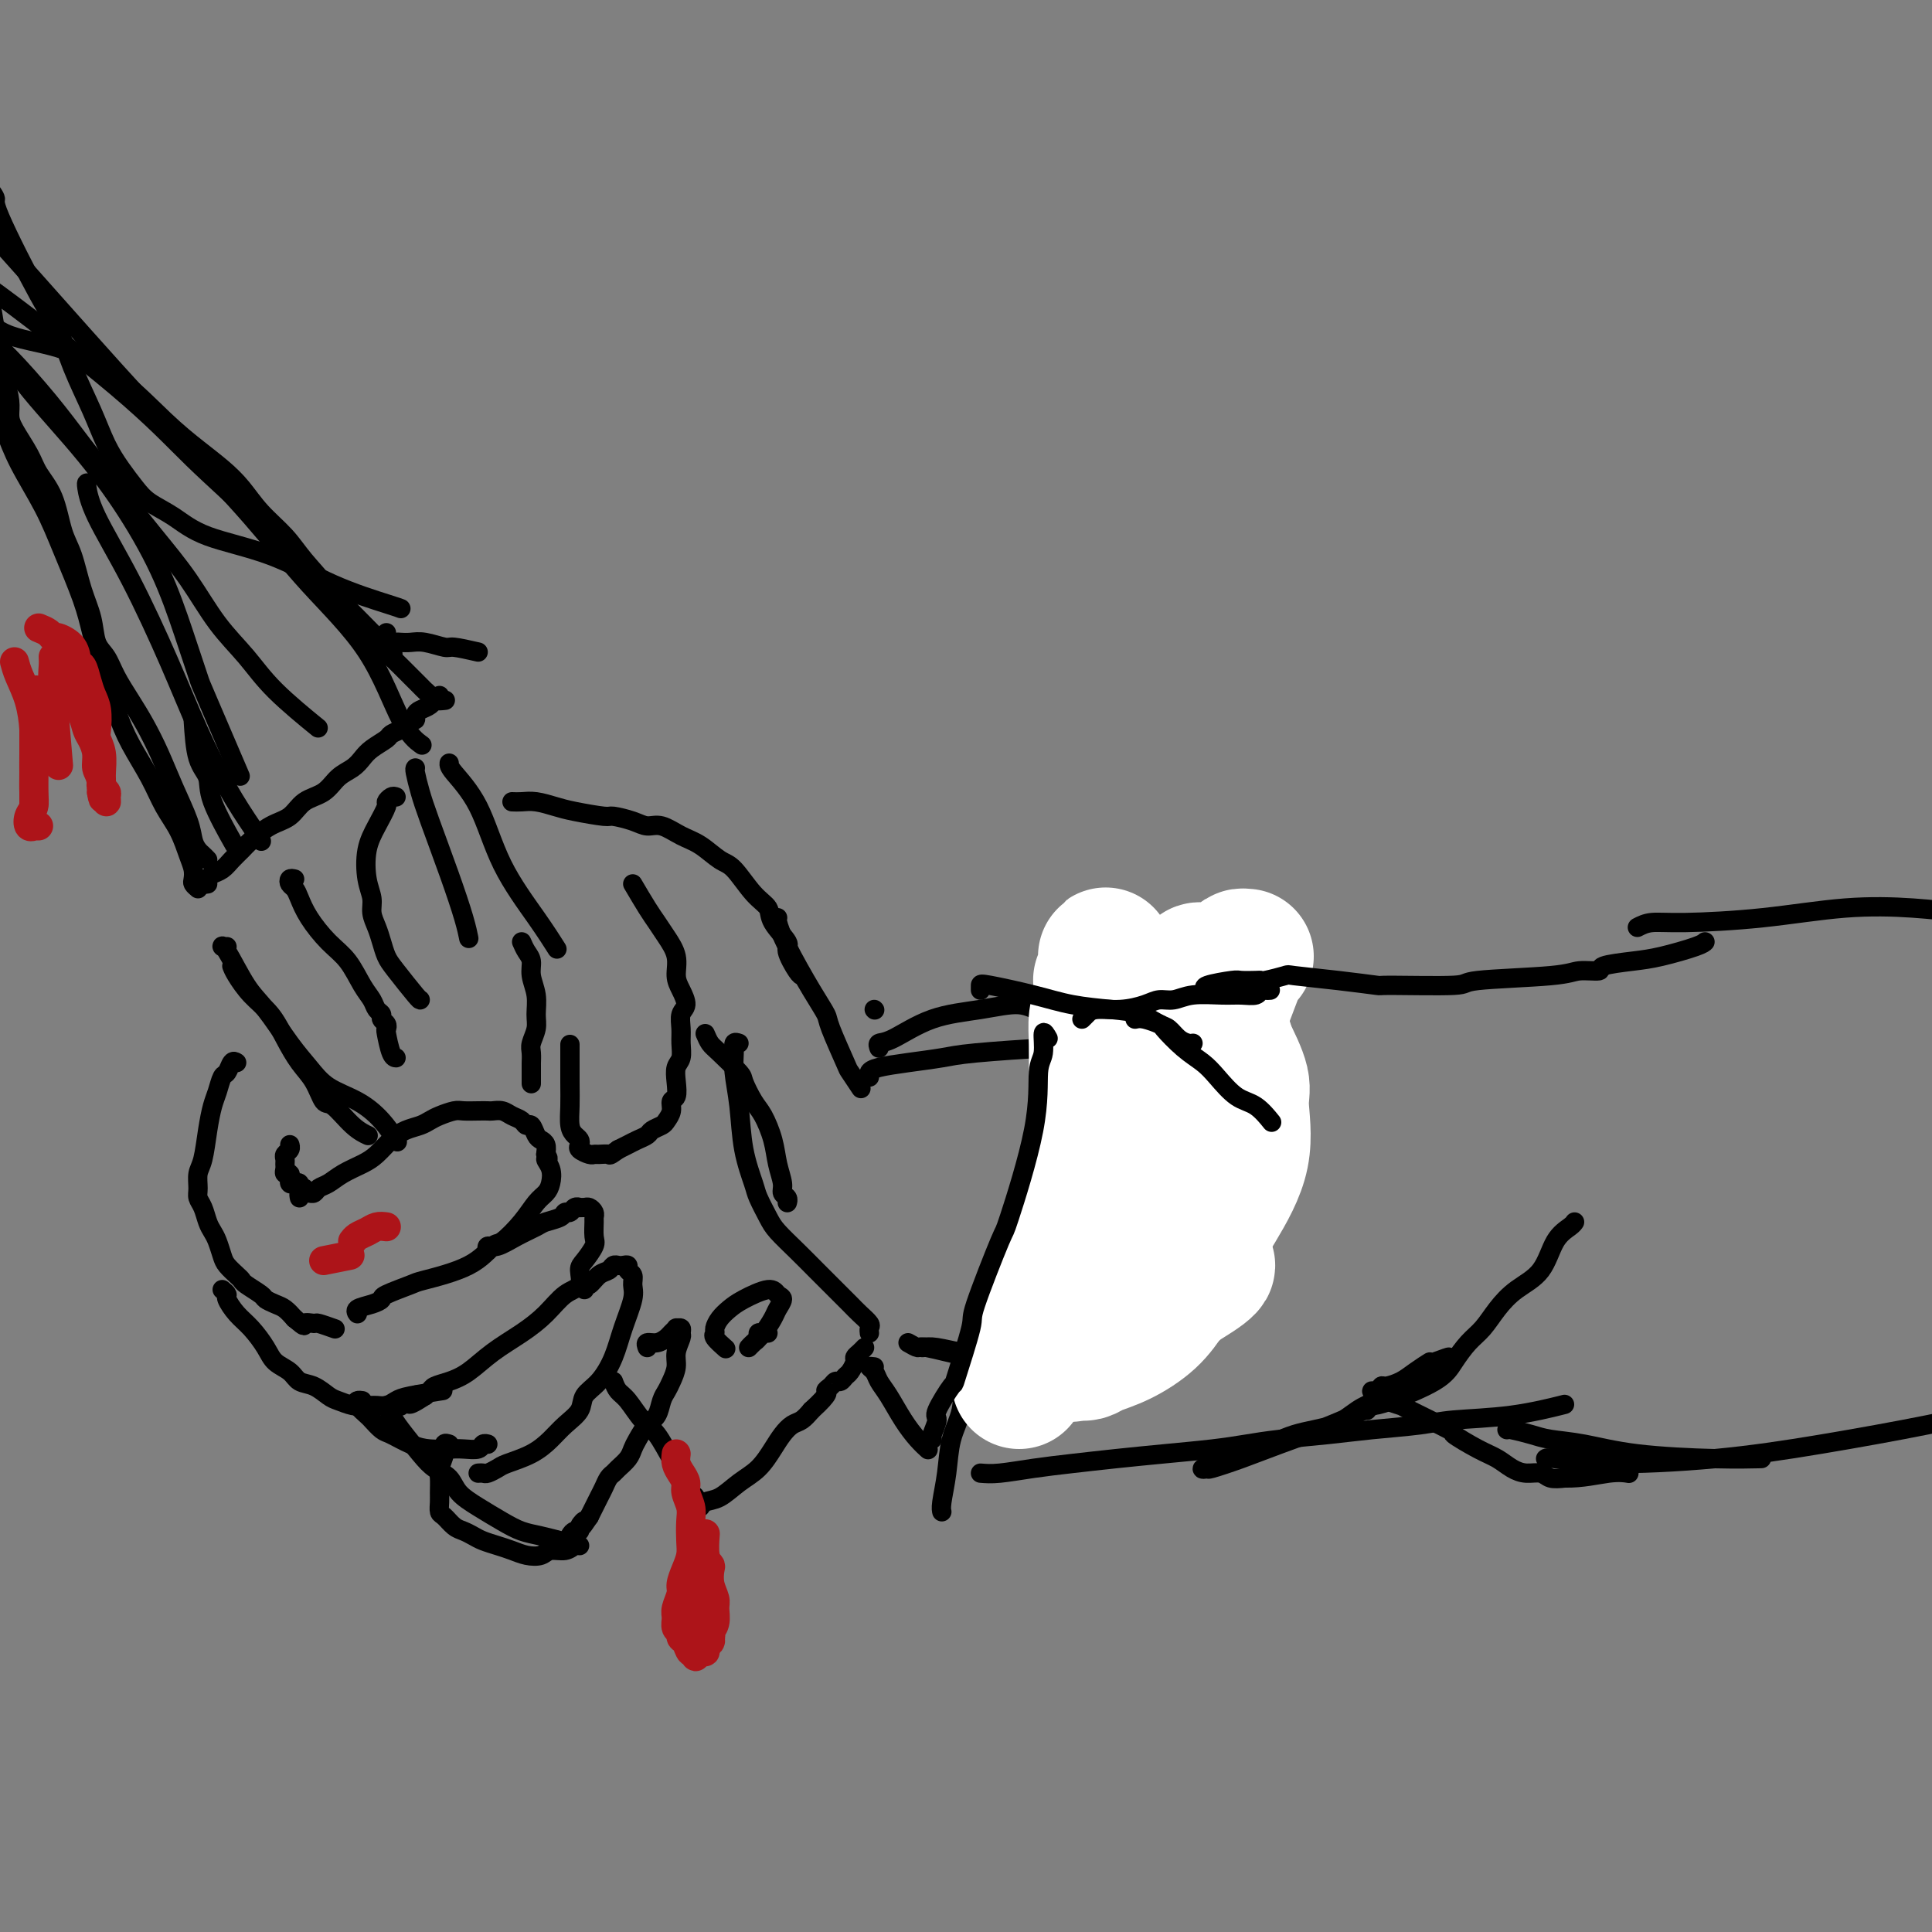 <svg viewBox='0 0 400 400' version='1.1' xmlns='http://www.w3.org/2000/svg' xmlns:xlink='http://www.w3.org/1999/xlink'><rect x="0" y="0" width="400" height="400" fill="#808080" stroke="none"/><g fill='none' stroke='#000000' stroke-width='4' stroke-linecap='round' stroke-linejoin='round'><path d='M62,248c-0.090,-0.424 -0.179,-0.849 0,-1c0.179,-0.151 0.628,-0.029 1,0c0.372,0.029 0.668,-0.037 1,0c0.332,0.037 0.700,0.175 1,0c0.300,-0.175 0.530,-0.665 1,-1c0.470,-0.335 1.178,-0.516 2,-1c0.822,-0.484 1.756,-1.271 3,-2c1.244,-0.729 2.798,-1.400 4,-2c1.202,-0.600 2.051,-1.131 3,-2c0.949,-0.869 1.996,-2.078 3,-3c1.004,-0.922 1.964,-1.557 3,-2c1.036,-0.443 2.149,-0.693 3,-1c0.851,-0.307 1.439,-0.671 2,-1c0.561,-0.329 1.096,-0.624 2,-1c0.904,-0.376 2.178,-0.833 3,-1c0.822,-0.167 1.193,-0.046 2,0c0.807,0.046 2.050,0.015 3,0c0.950,-0.015 1.606,-0.016 2,0c0.394,0.016 0.525,0.047 1,0c0.475,-0.047 1.293,-0.172 2,0c0.707,0.172 1.303,0.641 2,1c0.697,0.359 1.496,0.607 2,1c0.504,0.393 0.713,0.931 1,1c0.287,0.069 0.651,-0.329 1,0c0.349,0.329 0.681,1.387 1,2c0.319,0.613 0.624,0.780 1,1c0.376,0.220 0.822,0.491 1,1c0.178,0.509 0.089,1.254 0,2'/><path d='M113,239c1.025,1.384 0.087,0.845 0,1c-0.087,0.155 0.677,1.005 1,2c0.323,0.995 0.206,2.134 0,3c-0.206,0.866 -0.501,1.458 -1,2c-0.499,0.542 -1.202,1.033 -2,2c-0.798,0.967 -1.692,2.410 -3,4c-1.308,1.590 -3.029,3.328 -4,4c-0.971,0.672 -1.193,0.278 -2,1c-0.807,0.722 -2.201,2.561 -5,4c-2.799,1.439 -7.003,2.480 -9,3c-1.997,0.520 -1.786,0.520 -3,1c-1.214,0.480 -3.852,1.439 -5,2c-1.148,0.561 -0.805,0.725 -1,1c-0.195,0.275 -0.929,0.661 -2,1c-1.071,0.339 -2.481,0.630 -3,1c-0.519,0.370 -0.148,0.820 0,1c0.148,0.180 0.074,0.090 0,0'/><path d='M101,259c-0.135,-0.469 -0.270,-0.938 0,-1c0.270,-0.062 0.944,0.282 2,0c1.056,-0.282 2.492,-1.190 4,-2c1.508,-0.810 3.087,-1.522 4,-2c0.913,-0.478 1.162,-0.720 2,-1c0.838,-0.280 2.267,-0.597 3,-1c0.733,-0.403 0.770,-0.893 1,-1c0.230,-0.107 0.653,0.168 1,0c0.347,-0.168 0.618,-0.778 1,-1c0.382,-0.222 0.877,-0.057 1,0c0.123,0.057 -0.125,0.005 0,0c0.125,-0.005 0.622,0.038 1,0c0.378,-0.038 0.637,-0.158 1,0c0.363,0.158 0.831,0.593 1,1c0.169,0.407 0.039,0.784 0,1c-0.039,0.216 0.013,0.269 0,1c-0.013,0.731 -0.092,2.139 0,3c0.092,0.861 0.356,1.173 0,2c-0.356,0.827 -1.333,2.167 -2,3c-0.667,0.833 -1.026,1.160 -1,2c0.026,0.840 0.437,2.194 0,3c-0.437,0.806 -1.723,1.063 -3,2c-1.277,0.937 -2.547,2.555 -4,4c-1.453,1.445 -3.090,2.716 -5,4c-1.910,1.284 -4.094,2.582 -6,4c-1.906,1.418 -3.533,2.957 -5,4c-1.467,1.043 -2.775,1.589 -4,2c-1.225,0.411 -2.368,0.688 -3,1c-0.632,0.312 -0.752,0.661 -1,1c-0.248,0.339 -0.624,0.670 -1,1'/><path d='M88,289c-5.355,3.493 -2.741,0.726 -2,0c0.741,-0.726 -0.389,0.589 -1,1c-0.611,0.411 -0.703,-0.082 -1,0c-0.297,0.082 -0.799,0.738 -1,1c-0.201,0.262 -0.100,0.131 0,0'/><path d='M121,267c-0.067,-0.477 -0.134,-0.955 0,-1c0.134,-0.045 0.470,0.342 1,0c0.530,-0.342 1.255,-1.412 2,-2c0.745,-0.588 1.510,-0.694 2,-1c0.490,-0.306 0.705,-0.811 1,-1c0.295,-0.189 0.672,-0.063 1,0c0.328,0.063 0.609,0.061 1,0c0.391,-0.061 0.891,-0.182 1,0c0.109,0.182 -0.173,0.665 0,1c0.173,0.335 0.801,0.521 1,1c0.199,0.479 -0.032,1.251 0,2c0.032,0.749 0.327,1.474 0,3c-0.327,1.526 -1.276,3.854 -2,6c-0.724,2.146 -1.222,4.111 -2,6c-0.778,1.889 -1.835,3.702 -3,5c-1.165,1.298 -2.438,2.080 -3,3c-0.562,0.920 -0.413,1.976 -1,3c-0.587,1.024 -1.911,2.014 -3,3c-1.089,0.986 -1.945,1.967 -3,3c-1.055,1.033 -2.310,2.119 -4,3c-1.690,0.881 -3.816,1.557 -5,2c-1.184,0.443 -1.428,0.655 -2,1c-0.572,0.345 -1.473,0.825 -2,1c-0.527,0.175 -0.680,0.047 -1,0c-0.320,-0.047 -0.806,-0.013 -1,0c-0.194,0.013 -0.097,0.007 0,0'/><path d='M134,279c-0.172,-0.447 -0.343,-0.894 0,-1c0.343,-0.106 1.201,0.130 2,0c0.799,-0.130 1.538,-0.624 2,-1c0.462,-0.376 0.645,-0.633 1,-1c0.355,-0.367 0.881,-0.843 1,-1c0.119,-0.157 -0.168,0.005 0,0c0.168,-0.005 0.792,-0.179 1,0c0.208,0.179 0.000,0.709 0,1c-0.000,0.291 0.207,0.343 0,1c-0.207,0.657 -0.829,1.918 -1,3c-0.171,1.082 0.110,1.985 0,3c-0.110,1.015 -0.610,2.144 -1,3c-0.390,0.856 -0.672,1.440 -1,2c-0.328,0.560 -0.704,1.094 -1,2c-0.296,0.906 -0.512,2.182 -1,3c-0.488,0.818 -1.248,1.179 -2,2c-0.752,0.821 -1.497,2.104 -2,3c-0.503,0.896 -0.765,1.405 -1,2c-0.235,0.595 -0.444,1.276 -1,2c-0.556,0.724 -1.458,1.492 -2,2c-0.542,0.508 -0.722,0.755 -1,1c-0.278,0.245 -0.652,0.488 -1,1c-0.348,0.512 -0.671,1.292 -1,2c-0.329,0.708 -0.666,1.345 -1,2c-0.334,0.655 -0.667,1.330 -1,2c-0.333,0.670 -0.667,1.335 -1,2'/><path d='M122,314c-2.328,3.431 -1.148,1.510 -1,1c0.148,-0.510 -0.734,0.393 -1,1c-0.266,0.607 0.086,0.920 0,1c-0.086,0.080 -0.611,-0.071 -1,0c-0.389,0.071 -0.643,0.365 -1,1c-0.357,0.635 -0.816,1.610 -1,2c-0.184,0.390 -0.092,0.195 0,0'/><path d='M63,246c-0.445,0.111 -0.890,0.222 -1,0c-0.110,-0.222 0.114,-0.776 0,-1c-0.114,-0.224 -0.565,-0.116 -1,0c-0.435,0.116 -0.852,0.242 -1,0c-0.148,-0.242 -0.025,-0.852 0,-1c0.025,-0.148 -0.046,0.168 0,0c0.046,-0.168 0.209,-0.818 0,-1c-0.209,-0.182 -0.789,0.106 -1,0c-0.211,-0.106 -0.053,-0.606 0,-1c0.053,-0.394 0.000,-0.684 0,-1c-0.000,-0.316 0.052,-0.659 0,-1c-0.052,-0.341 -0.210,-0.679 0,-1c0.210,-0.321 0.787,-0.625 1,-1c0.213,-0.375 0.061,-0.821 0,-1c-0.061,-0.179 -0.030,-0.089 0,0'/><path d='M49,220c-0.333,-0.216 -0.667,-0.432 -1,0c-0.333,0.432 -0.667,1.513 -1,2c-0.333,0.487 -0.666,0.382 -1,1c-0.334,0.618 -0.668,1.960 -1,3c-0.332,1.040 -0.663,1.777 -1,3c-0.337,1.223 -0.679,2.933 -1,5c-0.321,2.067 -0.619,4.492 -1,6c-0.381,1.508 -0.845,2.098 -1,3c-0.155,0.902 0.000,2.115 0,3c-0.000,0.885 -0.155,1.443 0,2c0.155,0.557 0.619,1.111 1,2c0.381,0.889 0.678,2.111 1,3c0.322,0.889 0.667,1.446 1,2c0.333,0.554 0.653,1.104 1,2c0.347,0.896 0.721,2.137 1,3c0.279,0.863 0.464,1.348 1,2c0.536,0.652 1.424,1.470 2,2c0.576,0.530 0.840,0.772 1,1c0.160,0.228 0.217,0.442 1,1c0.783,0.558 2.293,1.462 3,2c0.707,0.538 0.612,0.711 1,1c0.388,0.289 1.258,0.693 2,1c0.742,0.307 1.355,0.516 2,1c0.645,0.484 1.323,1.242 2,2'/><path d='M61,273c2.656,2.233 1.794,1.317 2,1c0.206,-0.317 1.478,-0.033 2,0c0.522,0.033 0.294,-0.183 1,0c0.706,0.183 2.344,0.767 3,1c0.656,0.233 0.328,0.117 0,0'/><path d='M46,267c0.465,0.383 0.929,0.766 1,1c0.071,0.234 -0.253,0.317 0,1c0.253,0.683 1.083,1.964 2,3c0.917,1.036 1.922,1.826 3,3c1.078,1.174 2.231,2.733 3,4c0.769,1.267 1.155,2.241 2,3c0.845,0.759 2.151,1.302 3,2c0.849,0.698 1.243,1.550 2,2c0.757,0.450 1.879,0.499 3,1c1.121,0.501 2.241,1.455 3,2c0.759,0.545 1.158,0.682 2,1c0.842,0.318 2.126,0.818 3,1c0.874,0.182 1.336,0.046 2,0c0.664,-0.046 1.528,-0.001 2,0c0.472,0.001 0.551,-0.042 1,0c0.449,0.042 1.267,0.169 2,0c0.733,-0.169 1.382,-0.633 2,-1c0.618,-0.367 1.205,-0.637 3,-1c1.795,-0.363 4.799,-0.818 6,-1c1.201,-0.182 0.601,-0.091 0,0'/><path d='M75,290c-0.366,-0.057 -0.733,-0.113 -1,0c-0.267,0.113 -0.435,0.397 0,1c0.435,0.603 1.473,1.527 2,2c0.527,0.473 0.541,0.495 1,1c0.459,0.505 1.361,1.494 2,2c0.639,0.506 1.013,0.527 2,1c0.987,0.473 2.587,1.396 4,2c1.413,0.604 2.641,0.890 4,1c1.359,0.110 2.851,0.043 4,0c1.149,-0.043 1.954,-0.064 3,0c1.046,0.064 2.332,0.213 3,0c0.668,-0.213 0.718,-0.788 1,-1c0.282,-0.212 0.795,-0.061 1,0c0.205,0.061 0.103,0.030 0,0'/><path d='M93,299c-0.453,-0.146 -0.906,-0.292 -1,0c-0.094,0.292 0.171,1.022 0,2c-0.171,0.978 -0.778,2.202 -1,3c-0.222,0.798 -0.057,1.168 0,2c0.057,0.832 0.007,2.124 0,3c-0.007,0.876 0.028,1.334 0,2c-0.028,0.666 -0.121,1.540 0,2c0.121,0.460 0.454,0.504 1,1c0.546,0.496 1.304,1.442 2,2c0.696,0.558 1.330,0.727 2,1c0.670,0.273 1.375,0.651 2,1c0.625,0.349 1.168,0.669 2,1c0.832,0.331 1.951,0.673 3,1c1.049,0.327 2.028,0.639 3,1c0.972,0.361 1.938,0.773 3,1c1.062,0.227 2.222,0.271 3,0c0.778,-0.271 1.175,-0.857 2,-1c0.825,-0.143 2.077,0.158 3,0c0.923,-0.158 1.518,-0.773 2,-1c0.482,-0.227 0.852,-0.065 1,0c0.148,0.065 0.074,0.032 0,0'/><path d='M80,291c0.299,0.636 0.598,1.272 1,2c0.402,0.728 0.907,1.549 2,3c1.093,1.451 2.773,3.532 4,5c1.227,1.468 2.001,2.322 3,3c0.999,0.678 2.223,1.180 3,2c0.777,0.820 1.105,1.960 2,3c0.895,1.040 2.356,1.981 4,3c1.644,1.019 3.471,2.116 5,3c1.529,0.884 2.760,1.557 4,2c1.240,0.443 2.488,0.658 4,1c1.512,0.342 3.289,0.812 4,1c0.711,0.188 0.355,0.094 0,0'/><path d='M47,196c-0.438,0.071 -0.876,0.143 -1,0c-0.124,-0.143 0.066,-0.500 1,1c0.934,1.500 2.610,4.856 4,7c1.390,2.144 2.492,3.077 4,5c1.508,1.923 3.421,4.838 5,7c1.579,2.162 2.823,3.571 4,5c1.177,1.429 2.288,2.877 4,4c1.712,1.123 4.026,1.919 6,3c1.974,1.081 3.608,2.445 5,4c1.392,1.555 2.540,3.301 3,4c0.460,0.699 0.230,0.349 0,0'/><path d='M48,200c0.185,0.482 0.370,0.964 1,2c0.630,1.036 1.705,2.625 3,4c1.295,1.375 2.808,2.537 4,4c1.192,1.463 2.061,3.226 3,5c0.939,1.774 1.948,3.560 3,5c1.052,1.440 2.146,2.533 3,4c0.854,1.467 1.469,3.307 2,4c0.531,0.693 0.977,0.237 2,1c1.023,0.763 2.621,2.744 4,4c1.379,1.256 2.537,1.787 3,2c0.463,0.213 0.232,0.106 0,0'/><path d='M108,195c0.301,0.685 0.602,1.369 1,2c0.398,0.631 0.892,1.207 1,2c0.108,0.793 -0.171,1.802 0,3c0.171,1.198 0.792,2.586 1,4c0.208,1.414 0.003,2.856 0,4c-0.003,1.144 0.195,1.992 0,3c-0.195,1.008 -0.784,2.176 -1,3c-0.216,0.824 -0.058,1.304 0,2c0.058,0.696 0.015,1.609 0,2c-0.015,0.391 -0.004,0.259 0,1c0.004,0.741 0.001,2.355 0,3c-0.001,0.645 -0.001,0.323 0,0'/><path d='M131,183c1.085,1.839 2.171,3.679 3,5c0.829,1.321 1.402,2.124 2,3c0.598,0.876 1.223,1.824 2,3c0.777,1.176 1.707,2.579 2,4c0.293,1.421 -0.051,2.859 0,4c0.051,1.141 0.497,1.985 1,3c0.503,1.015 1.064,2.201 1,3c-0.064,0.799 -0.753,1.210 -1,2c-0.247,0.790 -0.052,1.957 0,3c0.052,1.043 -0.037,1.961 0,3c0.037,1.039 0.202,2.200 0,3c-0.202,0.800 -0.771,1.239 -1,2c-0.229,0.761 -0.117,1.843 0,3c0.117,1.157 0.240,2.390 0,3c-0.240,0.610 -0.842,0.597 -1,1c-0.158,0.403 0.127,1.221 0,2c-0.127,0.779 -0.667,1.518 -1,2c-0.333,0.482 -0.459,0.706 -1,1c-0.541,0.294 -1.496,0.656 -2,1c-0.504,0.344 -0.558,0.670 -1,1c-0.442,0.330 -1.273,0.666 -2,1c-0.727,0.334 -1.351,0.667 -2,1c-0.649,0.333 -1.325,0.667 -2,1'/><path d='M128,238c-2.048,1.463 -1.666,1.121 -2,1c-0.334,-0.121 -1.382,-0.021 -2,0c-0.618,0.021 -0.806,-0.036 -1,0c-0.194,0.036 -0.395,0.165 -1,0c-0.605,-0.165 -1.616,-0.623 -2,-1c-0.384,-0.377 -0.141,-0.673 0,-1c0.141,-0.327 0.181,-0.684 0,-1c-0.181,-0.316 -0.585,-0.590 -1,-1c-0.415,-0.410 -0.843,-0.955 -1,-2c-0.157,-1.045 -0.042,-2.589 0,-4c0.042,-1.411 0.011,-2.687 0,-5c-0.011,-2.313 -0.003,-5.661 0,-7c0.003,-1.339 0.002,-0.670 0,0'/><path d='M146,214c0.313,0.731 0.626,1.463 1,2c0.374,0.537 0.810,0.880 2,2c1.190,1.120 3.135,3.019 4,4c0.865,0.981 0.651,1.045 1,2c0.349,0.955 1.260,2.801 2,4c0.740,1.199 1.307,1.750 2,3c0.693,1.250 1.510,3.199 2,5c0.490,1.801 0.653,3.453 1,5c0.347,1.547 0.877,2.989 1,4c0.123,1.011 -0.163,1.591 0,2c0.163,0.409 0.775,0.649 1,1c0.225,0.351 0.064,0.815 0,1c-0.064,0.185 -0.032,0.093 0,0'/><path d='M153,216c-0.430,-0.146 -0.859,-0.292 -1,0c-0.141,0.292 0.008,1.023 0,2c-0.008,0.977 -0.172,2.199 0,4c0.172,1.801 0.679,4.180 1,7c0.321,2.820 0.454,6.080 1,9c0.546,2.920 1.503,5.498 2,7c0.497,1.502 0.533,1.927 1,3c0.467,1.073 1.363,2.794 2,4c0.637,1.206 1.014,1.898 2,3c0.986,1.102 2.581,2.612 4,4c1.419,1.388 2.661,2.652 4,4c1.339,1.348 2.776,2.781 4,4c1.224,1.219 2.237,2.225 3,3c0.763,0.775 1.276,1.318 2,2c0.724,0.682 1.658,1.502 2,2c0.342,0.498 0.092,0.672 0,1c-0.092,0.328 -0.026,0.808 0,1c0.026,0.192 0.013,0.096 0,0'/><path d='M127,286c0.268,0.725 0.537,1.450 1,2c0.463,0.550 1.122,0.924 2,2c0.878,1.076 1.976,2.854 3,4c1.024,1.146 1.976,1.659 3,3c1.024,1.341 2.121,3.511 3,5c0.879,1.489 1.541,2.298 2,3c0.459,0.702 0.715,1.297 1,2c0.285,0.703 0.598,1.514 1,2c0.402,0.486 0.894,0.649 1,1c0.106,0.351 -0.174,0.892 0,1c0.174,0.108 0.801,-0.215 1,0c0.199,0.215 -0.029,0.967 0,1c0.029,0.033 0.315,-0.655 1,-1c0.685,-0.345 1.769,-0.347 3,-1c1.231,-0.653 2.609,-1.958 4,-3c1.391,-1.042 2.795,-1.823 4,-3c1.205,-1.177 2.210,-2.752 3,-4c0.790,-1.248 1.367,-2.170 2,-3c0.633,-0.830 1.324,-1.570 2,-2c0.676,-0.430 1.336,-0.552 2,-1c0.664,-0.448 1.332,-1.224 2,-2'/><path d='M168,292c4.190,-3.802 3.164,-3.807 3,-4c-0.164,-0.193 0.533,-0.576 1,-1c0.467,-0.424 0.703,-0.891 1,-1c0.297,-0.109 0.653,0.140 1,0c0.347,-0.140 0.684,-0.667 1,-1c0.316,-0.333 0.610,-0.471 1,-1c0.390,-0.529 0.875,-1.448 1,-2c0.125,-0.552 -0.111,-0.735 0,-1c0.111,-0.265 0.568,-0.610 1,-1c0.432,-0.390 0.838,-0.826 1,-1c0.162,-0.174 0.081,-0.087 0,0'/><path d='M93,158c-0.040,0.340 -0.080,0.680 1,2c1.080,1.320 3.281,3.619 5,7c1.719,3.381 2.956,7.844 5,12c2.044,4.156 4.897,8.003 7,11c2.103,2.997 3.458,5.142 4,6c0.542,0.858 0.271,0.429 0,0'/><path d='M159,276c-0.304,0.025 -0.608,0.050 -1,0c-0.392,-0.050 -0.873,-0.173 -1,0c-0.127,0.173 0.101,0.644 0,1c-0.101,0.356 -0.532,0.597 -1,1c-0.468,0.403 -0.974,0.968 -1,1c-0.026,0.032 0.428,-0.467 1,-1c0.572,-0.533 1.261,-1.098 2,-2c0.739,-0.902 1.530,-2.142 2,-3c0.470,-0.858 0.621,-1.334 1,-2c0.379,-0.666 0.985,-1.521 1,-2c0.015,-0.479 -0.563,-0.582 -1,-1c-0.437,-0.418 -0.734,-1.153 -2,-1c-1.266,0.153 -3.502,1.193 -5,2c-1.498,0.807 -2.260,1.381 -3,2c-0.740,0.619 -1.459,1.284 -2,2c-0.541,0.716 -0.905,1.485 -1,2c-0.095,0.515 0.078,0.777 0,1c-0.078,0.223 -0.405,0.406 0,1c0.405,0.594 1.544,1.598 2,2c0.456,0.402 0.228,0.201 0,0'/><path d='M43,183c-0.518,0.088 -1.037,0.175 -1,0c0.037,-0.175 0.629,-0.614 1,-1c0.371,-0.386 0.521,-0.721 1,-1c0.479,-0.279 1.289,-0.501 2,-1c0.711,-0.499 1.324,-1.273 2,-2c0.676,-0.727 1.415,-1.406 2,-2c0.585,-0.594 1.017,-1.103 2,-2c0.983,-0.897 2.517,-2.184 4,-3c1.483,-0.816 2.915,-1.163 4,-2c1.085,-0.837 1.824,-2.164 3,-3c1.176,-0.836 2.789,-1.182 4,-2c1.211,-0.818 2.020,-2.107 3,-3c0.980,-0.893 2.131,-1.391 3,-2c0.869,-0.609 1.455,-1.329 2,-2c0.545,-0.671 1.049,-1.293 2,-2c0.951,-0.707 2.349,-1.500 3,-2c0.651,-0.500 0.557,-0.708 1,-1c0.443,-0.292 1.425,-0.670 2,-1c0.575,-0.330 0.745,-0.613 1,-1c0.255,-0.387 0.597,-0.877 1,-1c0.403,-0.123 0.867,0.121 1,0c0.133,-0.121 -0.066,-0.606 0,-1c0.066,-0.394 0.396,-0.698 1,-1c0.604,-0.302 1.482,-0.603 2,-1c0.518,-0.397 0.675,-0.890 1,-1c0.325,-0.110 0.818,0.163 1,0c0.182,-0.163 0.052,-0.761 0,-1c-0.052,-0.239 -0.026,-0.120 0,0'/><path d='M41,184c-0.417,-0.354 -0.835,-0.709 -1,-1c-0.165,-0.291 -0.078,-0.519 0,-1c0.078,-0.481 0.146,-1.214 0,-2c-0.146,-0.786 -0.507,-1.626 -1,-3c-0.493,-1.374 -1.118,-3.283 -2,-5c-0.882,-1.717 -2.022,-3.241 -3,-5c-0.978,-1.759 -1.796,-3.753 -3,-6c-1.204,-2.247 -2.796,-4.746 -4,-7c-1.204,-2.254 -2.019,-4.263 -3,-7c-0.981,-2.737 -2.126,-6.202 -3,-9c-0.874,-2.798 -1.476,-4.928 -2,-7c-0.524,-2.072 -0.969,-4.087 -2,-7c-1.031,-2.913 -2.646,-6.725 -4,-10c-1.354,-3.275 -2.446,-6.014 -4,-9c-1.554,-2.986 -3.569,-6.217 -5,-9c-1.431,-2.783 -2.277,-5.116 -3,-7c-0.723,-1.884 -1.322,-3.320 -2,-5c-0.678,-1.680 -1.436,-3.606 -2,-5c-0.564,-1.394 -0.935,-2.257 -1,-3c-0.065,-0.743 0.175,-1.365 0,-2c-0.175,-0.635 -0.766,-1.284 -1,-2c-0.234,-0.716 -0.110,-1.498 0,-2c0.110,-0.502 0.205,-0.722 0,-1c-0.205,-0.278 -0.709,-0.613 -1,-1c-0.291,-0.387 -0.369,-0.825 0,-1c0.369,-0.175 1.184,-0.088 2,0'/><path d='M-4,67c0.469,-1.521 2.140,0.676 5,2c2.860,1.324 6.908,1.775 11,3c4.092,1.225 8.229,3.225 12,6c3.771,2.775 7.175,6.324 10,9c2.825,2.676 5.070,4.480 7,6c1.930,1.520 3.543,2.758 5,4c1.457,1.242 2.756,2.490 4,4c1.244,1.510 2.431,3.282 4,5c1.569,1.718 3.519,3.384 5,5c1.481,1.616 2.493,3.184 4,5c1.507,1.816 3.510,3.880 5,6c1.490,2.120 2.468,4.297 4,6c1.532,1.703 3.619,2.932 5,4c1.381,1.068 2.058,1.974 3,3c0.942,1.026 2.151,2.173 3,3c0.849,0.827 1.340,1.336 2,2c0.660,0.664 1.491,1.484 2,2c0.509,0.516 0.697,0.727 1,1c0.303,0.273 0.720,0.609 1,1c0.280,0.391 0.421,0.836 1,1c0.579,0.164 1.594,0.047 2,0c0.406,-0.047 0.203,-0.023 0,0'/><path d='M-4,67c-0.101,0.466 -0.203,0.932 0,1c0.203,0.068 0.709,-0.264 1,0c0.291,0.264 0.367,1.122 1,2c0.633,0.878 1.822,1.775 4,4c2.178,2.225 5.344,5.778 8,9c2.656,3.222 4.803,6.114 7,9c2.197,2.886 4.446,5.768 7,9c2.554,3.232 5.413,6.815 8,10c2.587,3.185 4.901,5.972 7,9c2.099,3.028 3.982,6.298 6,9c2.018,2.702 4.170,4.838 6,7c1.830,2.162 3.339,4.351 6,7c2.661,2.649 6.475,5.757 8,7c1.525,1.243 0.763,0.622 0,0'/><path d='M106,166c0.607,0.025 1.214,0.049 2,0c0.786,-0.049 1.752,-0.172 3,0c1.248,0.172 2.778,0.637 4,1c1.222,0.363 2.137,0.623 4,1c1.863,0.377 4.675,0.870 6,1c1.325,0.130 1.162,-0.102 2,0c0.838,0.102 2.677,0.540 4,1c1.323,0.460 2.129,0.943 3,1c0.871,0.057 1.807,-0.311 3,0c1.193,0.311 2.643,1.301 4,2c1.357,0.699 2.620,1.107 4,2c1.380,0.893 2.878,2.271 4,3c1.122,0.729 1.868,0.808 3,2c1.132,1.192 2.652,3.496 4,5c1.348,1.504 2.525,2.207 3,3c0.475,0.793 0.246,1.677 1,3c0.754,1.323 2.489,3.087 3,4c0.511,0.913 -0.203,0.977 0,2c0.203,1.023 1.324,3.006 2,4c0.676,0.994 0.907,0.998 1,1c0.093,0.002 0.046,0.001 0,0'/><path d='M161,190c-0.099,0.091 -0.197,0.183 0,1c0.197,0.817 0.691,2.360 2,5c1.309,2.640 3.435,6.379 5,9c1.565,2.621 2.570,4.125 3,5c0.430,0.875 0.284,1.121 1,3c0.716,1.879 2.295,5.390 3,7c0.705,1.610 0.536,1.318 1,2c0.464,0.682 1.561,2.338 2,3c0.439,0.662 0.219,0.331 0,0'/><path d='M180,223c-0.094,-0.333 -0.188,-0.666 0,-1c0.188,-0.334 0.657,-0.668 2,-1c1.343,-0.332 3.561,-0.663 6,-1c2.439,-0.337 5.099,-0.679 7,-1c1.901,-0.321 3.044,-0.621 7,-1c3.956,-0.379 10.724,-0.837 14,-1c3.276,-0.163 3.060,-0.029 4,0c0.940,0.029 3.037,-0.045 5,0c1.963,0.045 3.794,0.208 5,0c1.206,-0.208 1.787,-0.788 3,-1c1.213,-0.212 3.057,-0.057 4,0c0.943,0.057 0.984,0.016 1,0c0.016,-0.016 0.008,-0.008 0,0'/><path d='M191,279c0.750,-0.114 1.499,-0.228 3,0c1.501,0.228 3.753,0.797 5,1c1.247,0.203 1.490,0.040 2,0c0.510,-0.040 1.286,0.042 2,0c0.714,-0.042 1.367,-0.207 2,0c0.633,0.207 1.247,0.787 2,1c0.753,0.213 1.644,0.061 2,0c0.356,-0.061 0.178,-0.030 0,0'/><path d='M188,278c0.827,0.475 1.654,0.950 2,1c0.346,0.050 0.212,-0.325 2,0c1.788,0.325 5.499,1.351 9,2c3.501,0.649 6.791,0.921 9,1c2.209,0.079 3.337,-0.035 5,0c1.663,0.035 3.861,0.220 7,0c3.139,-0.220 7.220,-0.843 10,-1c2.780,-0.157 4.261,0.154 6,0c1.739,-0.154 3.737,-0.772 5,-1c1.263,-0.228 1.789,-0.065 2,0c0.211,0.065 0.105,0.033 0,0'/><path d='M181,209c0.000,0.000 0.100,0.100 0.1,0.1'/><path d='M182,217c-0.163,-0.418 -0.326,-0.835 0,-1c0.326,-0.165 1.141,-0.077 3,-1c1.859,-0.923 4.763,-2.857 8,-4c3.237,-1.143 6.809,-1.496 10,-2c3.191,-0.504 6.001,-1.160 8,-1c1.999,0.160 3.186,1.137 4,1c0.814,-0.137 1.254,-1.389 2,0c0.746,1.389 1.799,5.417 2,9c0.201,3.583 -0.451,6.719 -1,10c-0.549,3.281 -0.995,6.707 -2,10c-1.005,3.293 -2.569,6.452 -4,10c-1.431,3.548 -2.730,7.486 -4,12c-1.270,4.514 -2.511,9.605 -4,14c-1.489,4.395 -3.226,8.095 -4,11c-0.774,2.905 -0.586,5.017 -1,7c-0.414,1.983 -1.431,3.838 -2,6c-0.569,2.162 -0.688,4.631 -1,7c-0.312,2.369 -0.815,4.638 -1,6c-0.185,1.362 -0.053,1.818 0,2c0.053,0.182 0.026,0.091 0,0'/><path d='M181,283c-0.517,-0.068 -1.033,-0.136 -1,0c0.033,0.136 0.617,0.477 1,1c0.383,0.523 0.565,1.230 1,2c0.435,0.770 1.122,1.604 2,3c0.878,1.396 1.947,3.354 3,5c1.053,1.646 2.091,2.982 3,4c0.909,1.018 1.688,1.720 2,2c0.312,0.280 0.156,0.140 0,0'/><path d='M203,305c1.084,0.089 2.169,0.179 4,0c1.831,-0.179 4.410,-0.625 7,-1c2.590,-0.375 5.191,-0.678 8,-1c2.809,-0.322 5.825,-0.664 9,-1c3.175,-0.336 6.510,-0.667 10,-1c3.490,-0.333 7.135,-0.666 10,-1c2.865,-0.334 4.951,-0.667 7,-1c2.049,-0.333 4.061,-0.667 7,-1c2.939,-0.333 6.805,-0.665 10,-1c3.195,-0.335 5.719,-0.671 9,-1c3.281,-0.329 7.318,-0.649 10,-1c2.682,-0.351 4.007,-0.733 7,-1c2.993,-0.267 7.652,-0.418 12,-1c4.348,-0.582 8.385,-1.595 10,-2c1.615,-0.405 0.807,-0.203 0,0'/></g>
<g fill='none' stroke='#FFFFFF' stroke-width='28' stroke-linecap='round' stroke-linejoin='round'><path d='M258,198c-0.428,-0.044 -0.856,-0.088 -1,0c-0.144,0.088 -0.004,0.306 -1,3c-0.996,2.694 -3.128,7.862 -5,14c-1.872,6.138 -3.483,13.245 -5,19c-1.517,5.755 -2.941,10.158 -4,14c-1.059,3.842 -1.752,7.123 -2,9c-0.248,1.877 -0.051,2.350 0,3c0.051,0.650 -0.042,1.477 0,2c0.042,0.523 0.221,0.742 0,1c-0.221,0.258 -0.843,0.554 0,-3c0.843,-3.554 3.150,-10.959 5,-18c1.850,-7.041 3.243,-13.718 4,-19c0.757,-5.282 0.879,-9.168 1,-12c0.121,-2.832 0.242,-4.609 0,-6c-0.242,-1.391 -0.848,-2.395 -1,-3c-0.152,-0.605 0.149,-0.810 0,-1c-0.149,-0.190 -0.747,-0.367 -1,0c-0.253,0.367 -0.160,1.276 -1,4c-0.840,2.724 -2.614,7.263 -4,13c-1.386,5.737 -2.386,12.671 -3,18c-0.614,5.329 -0.844,9.052 -1,12c-0.156,2.948 -0.238,5.122 0,7c0.238,1.878 0.797,3.459 1,4c0.203,0.541 0.050,0.041 1,0c0.950,-0.041 3.003,0.375 5,-1c1.997,-1.375 3.938,-4.543 6,-8c2.062,-3.457 4.243,-7.205 5,-11c0.757,-3.795 0.088,-7.637 0,-10c-0.088,-2.363 0.403,-3.247 0,-5c-0.403,-1.753 -1.702,-4.377 -3,-7'/><path d='M254,217c-0.647,-3.521 -0.765,-1.324 -1,-1c-0.235,0.324 -0.586,-1.223 -1,-2c-0.414,-0.777 -0.891,-0.782 -1,-1c-0.109,-0.218 0.150,-0.648 0,-1c-0.150,-0.352 -0.707,-0.626 -1,-1c-0.293,-0.374 -0.320,-0.848 -1,0c-0.680,0.848 -2.013,3.017 -3,4c-0.987,0.983 -1.629,0.778 -3,3c-1.371,2.222 -3.470,6.870 -5,10c-1.530,3.130 -2.489,4.741 -3,6c-0.511,1.259 -0.574,2.165 -1,4c-0.426,1.835 -1.214,4.599 -2,7c-0.786,2.401 -1.569,4.439 -2,7c-0.431,2.561 -0.511,5.646 -1,8c-0.489,2.354 -1.389,3.979 -2,6c-0.611,2.021 -0.934,4.439 -1,6c-0.066,1.561 0.125,2.264 0,3c-0.125,0.736 -0.567,1.504 -1,2c-0.433,0.496 -0.858,0.719 -1,1c-0.142,0.281 0.000,0.621 0,1c-0.000,0.379 -0.142,0.798 0,1c0.142,0.202 0.568,0.187 1,0c0.432,-0.187 0.868,-0.545 2,-1c1.132,-0.455 2.959,-1.007 5,-2c2.041,-0.993 4.298,-2.427 6,-4c1.702,-1.573 2.851,-3.287 4,-5'/><path d='M242,268c2.291,-1.969 3.018,-2.392 4,-3c0.982,-0.608 2.220,-1.400 3,-2c0.780,-0.600 1.102,-1.008 1,-1c-0.102,0.008 -0.628,0.431 -2,1c-1.372,0.569 -3.592,1.282 -5,2c-1.408,0.718 -2.006,1.439 -4,3c-1.994,1.561 -5.385,3.962 -7,5c-1.615,1.038 -1.455,0.711 -2,1c-0.545,0.289 -1.796,1.192 -3,2c-1.204,0.808 -2.362,1.521 -3,2c-0.638,0.479 -0.755,0.725 -1,1c-0.245,0.275 -0.620,0.580 -1,1c-0.380,0.420 -0.767,0.956 0,-1c0.767,-1.956 2.689,-6.403 4,-10c1.311,-3.597 2.011,-6.342 2,-9c-0.011,-2.658 -0.735,-5.228 -1,-8c-0.265,-2.772 -0.072,-5.747 0,-9c0.072,-3.253 0.022,-6.786 0,-10c-0.022,-3.214 -0.016,-6.109 0,-9c0.016,-2.891 0.043,-5.778 0,-8c-0.043,-2.222 -0.155,-3.778 0,-5c0.155,-1.222 0.578,-2.111 1,-3'/><path d='M228,208c-0.061,-8.573 -0.213,-4.004 0,-3c0.213,1.004 0.793,-1.557 1,-3c0.207,-1.443 0.042,-1.769 0,-2c-0.042,-0.231 0.039,-0.367 0,-1c-0.039,-0.633 -0.199,-1.763 0,-1c0.199,0.763 0.755,3.420 1,6c0.245,2.580 0.178,5.085 0,9c-0.178,3.915 -0.466,9.242 -1,13c-0.534,3.758 -1.314,5.947 -2,9c-0.686,3.053 -1.279,6.969 -2,10c-0.721,3.031 -1.569,5.175 -2,7c-0.431,1.825 -0.445,3.330 -1,5c-0.555,1.670 -1.650,3.504 -2,5c-0.350,1.496 0.046,2.652 0,4c-0.046,1.348 -0.534,2.887 -2,6c-1.466,3.113 -3.909,7.801 -5,10c-1.091,2.199 -0.828,1.909 -1,2c-0.172,0.091 -0.777,0.563 -1,1c-0.223,0.437 -0.064,0.839 0,1c0.064,0.161 0.032,0.080 0,0'/></g>
<g fill='none' stroke='#000000' stroke-width='4' stroke-linecap='round' stroke-linejoin='round'><path d='M203,205c-0.004,-0.376 -0.008,-0.753 0,-1c0.008,-0.247 0.028,-0.366 2,0c1.972,0.366 5.897,1.215 9,2c3.103,0.785 5.384,1.505 8,2c2.616,0.495 5.568,0.766 8,1c2.432,0.234 4.343,0.431 6,1c1.657,0.569 3.061,1.512 4,2c0.939,0.488 1.415,0.523 2,1c0.585,0.477 1.281,1.396 2,2c0.719,0.604 1.463,0.893 2,1c0.537,0.107 0.868,0.030 1,0c0.132,-0.030 0.066,-0.015 0,0'/><path d='M217,215c-0.455,-0.814 -0.911,-1.627 -1,-1c-0.089,0.627 0.188,2.695 0,4c-0.188,1.305 -0.839,1.846 -1,4c-0.161,2.154 0.170,5.920 -1,12c-1.170,6.080 -3.841,14.475 -5,18c-1.159,3.525 -0.805,2.180 -2,5c-1.195,2.820 -3.940,9.807 -5,13c-1.060,3.193 -0.437,2.594 -1,5c-0.563,2.406 -2.312,7.818 -3,10c-0.688,2.182 -0.314,1.135 -1,2c-0.686,0.865 -2.432,3.643 -3,5c-0.568,1.357 0.044,1.291 0,2c-0.044,0.709 -0.743,2.191 -1,3c-0.257,0.809 -0.074,0.945 0,1c0.074,0.055 0.037,0.027 0,0'/><path d='M224,211c0.312,-0.304 0.625,-0.607 1,-1c0.375,-0.393 0.813,-0.875 2,-1c1.187,-0.125 3.123,0.106 5,0c1.877,-0.106 3.695,-0.550 5,-1c1.305,-0.450 2.095,-0.905 3,-1c0.905,-0.095 1.923,0.172 3,0c1.077,-0.172 2.211,-0.782 4,-1c1.789,-0.218 4.233,-0.044 6,0c1.767,0.044 2.855,-0.041 4,0c1.145,0.041 2.345,0.207 3,0c0.655,-0.207 0.763,-0.787 1,-1c0.237,-0.213 0.602,-0.057 1,0c0.398,0.057 0.828,0.016 1,0c0.172,-0.016 0.086,-0.008 0,0'/><path d='M235,211c0.511,-0.110 1.022,-0.220 2,0c0.978,0.220 2.424,0.770 3,1c0.576,0.230 0.282,0.138 1,1c0.718,0.862 2.450,2.677 4,4c1.550,1.323 2.920,2.156 4,3c1.080,0.844 1.869,1.701 3,3c1.131,1.299 2.602,3.039 4,4c1.398,0.961 2.723,1.143 4,2c1.277,0.857 2.508,2.388 3,3c0.492,0.612 0.246,0.306 0,0'/><path d='M250,205c-0.528,-0.310 -1.055,-0.619 0,-1c1.055,-0.381 3.694,-0.833 5,-1c1.306,-0.167 1.279,-0.048 2,0c0.721,0.048 2.190,0.026 3,0c0.810,-0.026 0.961,-0.057 1,0c0.039,0.057 -0.033,0.201 1,0c1.033,-0.201 3.172,-0.748 4,-1c0.828,-0.252 0.347,-0.210 2,0c1.653,0.210 5.442,0.589 9,1c3.558,0.411 6.886,0.853 8,1c1.114,0.147 0.015,-0.003 3,0c2.985,0.003 10.055,0.159 13,0c2.945,-0.159 1.765,-0.634 5,-1c3.235,-0.366 10.885,-0.623 15,-1c4.115,-0.377 4.694,-0.874 6,-1c1.306,-0.126 3.337,0.117 4,0c0.663,-0.117 -0.043,-0.595 1,-1c1.043,-0.405 3.835,-0.735 6,-1c2.165,-0.265 3.704,-0.463 6,-1c2.296,-0.537 5.349,-1.414 7,-2c1.651,-0.586 1.900,-0.882 2,-1c0.100,-0.118 0.050,-0.059 0,0'/><path d='M283,292c-0.058,-0.427 -0.115,-0.854 0,-1c0.115,-0.146 0.404,-0.010 1,0c0.596,0.010 1.500,-0.107 4,-1c2.500,-0.893 6.598,-2.563 9,-4c2.402,-1.437 3.110,-2.643 4,-4c0.890,-1.357 1.964,-2.867 3,-4c1.036,-1.133 2.034,-1.889 3,-3c0.966,-1.111 1.901,-2.577 3,-4c1.099,-1.423 2.361,-2.802 4,-4c1.639,-1.198 3.655,-2.216 5,-4c1.345,-1.784 2.020,-4.334 3,-6c0.980,-1.666 2.264,-2.449 3,-3c0.736,-0.551 0.925,-0.872 1,-1c0.075,-0.128 0.038,-0.064 0,0'/><path d='M293,287c-0.181,-0.110 -0.363,-0.220 -1,0c-0.637,0.220 -1.730,0.770 -4,2c-2.270,1.230 -5.718,3.139 -10,5c-4.282,1.861 -9.400,3.675 -13,5c-3.600,1.325 -5.683,2.160 -8,3c-2.317,0.840 -4.870,1.683 -6,2c-1.130,0.317 -0.839,0.108 -1,0c-0.161,-0.108 -0.774,-0.116 -1,0c-0.226,0.116 -0.067,0.356 1,0c1.067,-0.356 3.040,-1.306 5,-2c1.960,-0.694 3.907,-1.131 6,-2c2.093,-0.869 4.333,-2.170 7,-3c2.667,-0.830 5.761,-1.188 8,-2c2.239,-0.812 3.622,-2.078 5,-3c1.378,-0.922 2.750,-1.500 4,-2c1.250,-0.500 2.376,-0.923 3,-1c0.624,-0.077 0.746,0.191 1,0c0.254,-0.191 0.642,-0.840 1,-1c0.358,-0.160 0.687,0.168 1,0c0.313,-0.168 0.608,-0.833 1,-1c0.392,-0.167 0.879,0.162 1,0c0.121,-0.162 -0.125,-0.817 0,-1c0.125,-0.183 0.621,0.106 1,0c0.379,-0.106 0.640,-0.605 1,-1c0.360,-0.395 0.817,-0.684 1,-1c0.183,-0.316 0.091,-0.658 0,-1'/><path d='M296,283c7.210,-3.450 2.734,-1.576 1,-1c-1.734,0.576 -0.727,-0.148 -1,0c-0.273,0.148 -1.827,1.168 -3,2c-1.173,0.832 -1.965,1.476 -3,2c-1.035,0.524 -2.313,0.928 -3,1c-0.687,0.072 -0.782,-0.188 -1,0c-0.218,0.188 -0.558,0.825 -1,1c-0.442,0.175 -0.984,-0.111 -1,0c-0.016,0.111 0.495,0.619 1,1c0.505,0.381 1.003,0.635 2,1c0.997,0.365 2.493,0.840 3,1c0.507,0.160 0.026,0.007 2,1c1.974,0.993 6.405,3.134 8,4c1.595,0.866 0.355,0.457 1,1c0.645,0.543 3.174,2.040 5,3c1.826,0.960 2.950,1.385 4,2c1.050,0.615 2.027,1.419 3,2c0.973,0.581 1.941,0.939 3,1c1.059,0.061 2.208,-0.176 3,0c0.792,0.176 1.226,0.765 2,1c0.774,0.235 1.887,0.118 3,0'/><path d='M324,306c3.500,0.083 6.750,-0.708 9,-1c2.250,-0.292 3.500,-0.083 4,0c0.500,0.083 0.250,0.042 0,0'/><path d='M312,296c0.050,-0.087 0.100,-0.175 1,0c0.900,0.175 2.649,0.611 4,1c1.351,0.389 2.304,0.731 4,1c1.696,0.269 4.137,0.464 7,1c2.863,0.536 6.149,1.412 11,2c4.851,0.588 11.268,0.889 16,1c4.732,0.111 7.781,0.032 9,0c1.219,-0.032 0.610,-0.016 0,0'/><path d='M320,302c0.129,-0.126 0.257,-0.253 2,0c1.743,0.253 5.099,0.884 11,1c5.901,0.116 14.347,-0.283 22,-1c7.653,-0.717 14.512,-1.750 22,-3c7.488,-1.250 15.604,-2.716 22,-4c6.396,-1.284 11.071,-2.386 15,-3c3.929,-0.614 7.111,-0.739 10,-1c2.889,-0.261 5.486,-0.658 8,-1c2.514,-0.342 4.944,-0.627 9,-1c4.056,-0.373 9.739,-0.832 14,-1c4.261,-0.168 7.101,-0.045 11,0c3.899,0.045 8.857,0.012 12,0c3.143,-0.012 4.469,-0.003 5,0c0.531,0.003 0.265,0.002 0,0'/><path d='M339,192c0.848,-0.437 1.696,-0.874 3,-1c1.304,-0.126 3.063,0.061 7,0c3.937,-0.061 10.051,-0.368 16,-1c5.949,-0.632 11.734,-1.590 17,-2c5.266,-0.410 10.014,-0.273 14,0c3.986,0.273 7.209,0.680 11,1c3.791,0.320 8.151,0.553 12,1c3.849,0.447 7.186,1.110 11,3c3.814,1.890 8.104,5.009 11,8c2.896,2.991 4.399,5.855 5,7c0.601,1.145 0.301,0.573 0,0'/><path d='M43,178c-0.337,-0.350 -0.674,-0.699 -1,-1c-0.326,-0.301 -0.643,-0.553 -1,-1c-0.357,-0.447 -0.756,-1.087 -1,-2c-0.244,-0.913 -0.333,-2.098 -1,-4c-0.667,-1.902 -1.912,-4.521 -3,-7c-1.088,-2.479 -2.020,-4.817 -3,-7c-0.980,-2.183 -2.007,-4.210 -3,-6c-0.993,-1.790 -1.953,-3.341 -3,-5c-1.047,-1.659 -2.181,-3.424 -3,-5c-0.819,-1.576 -1.321,-2.963 -2,-4c-0.679,-1.037 -1.533,-1.723 -2,-3c-0.467,-1.277 -0.547,-3.145 -1,-5c-0.453,-1.855 -1.280,-3.696 -2,-6c-0.720,-2.304 -1.332,-5.069 -2,-7c-0.668,-1.931 -1.390,-3.027 -2,-5c-0.610,-1.973 -1.106,-4.821 -2,-7c-0.894,-2.179 -2.186,-3.688 -3,-5c-0.814,-1.312 -1.149,-2.427 -2,-4c-0.851,-1.573 -2.218,-3.604 -3,-5c-0.782,-1.396 -0.979,-2.157 -1,-3c-0.021,-0.843 0.135,-1.767 0,-3c-0.135,-1.233 -0.561,-2.776 -1,-4c-0.439,-1.224 -0.891,-2.128 -1,-3c-0.109,-0.872 0.126,-1.712 0,-3c-0.126,-1.288 -0.611,-3.026 -1,-5c-0.389,-1.974 -0.682,-4.185 -1,-6c-0.318,-1.815 -0.662,-3.233 -1,-5c-0.338,-1.767 -0.669,-3.884 -1,-6'/><path d='M-4,51c-1.083,-6.606 -0.290,-4.121 0,-4c0.290,0.121 0.078,-2.121 0,-4c-0.078,-1.879 -0.022,-3.394 0,-4c0.022,-0.606 0.011,-0.303 0,0'/><path d='M99,135c-1.988,-0.453 -3.975,-0.906 -5,-1c-1.025,-0.094 -1.087,0.171 -2,0c-0.913,-0.171 -2.678,-0.777 -4,-1c-1.322,-0.223 -2.200,-0.064 -3,0c-0.800,0.064 -1.521,0.032 -2,0c-0.479,-0.032 -0.717,-0.065 -1,0c-0.283,0.065 -0.612,0.227 -1,0c-0.388,-0.227 -0.836,-0.844 -1,-1c-0.164,-0.156 -0.044,0.150 0,0c0.044,-0.150 0.013,-0.757 0,-1c-0.013,-0.243 -0.006,-0.121 0,0'/><path d='M83,126c-0.324,-0.127 -0.647,-0.253 -3,-1c-2.353,-0.747 -6.734,-2.114 -11,-4c-4.266,-1.886 -8.416,-4.289 -13,-6c-4.584,-1.711 -9.601,-2.729 -13,-4c-3.399,-1.271 -5.179,-2.795 -7,-4c-1.821,-1.205 -3.683,-2.090 -5,-3c-1.317,-0.910 -2.089,-1.846 -3,-3c-0.911,-1.154 -1.963,-2.525 -3,-4c-1.037,-1.475 -2.061,-3.054 -3,-5c-0.939,-1.946 -1.794,-4.259 -3,-7c-1.206,-2.741 -2.762,-5.908 -4,-9c-1.238,-3.092 -2.157,-6.107 -3,-8c-0.843,-1.893 -1.610,-2.662 -4,-7c-2.390,-4.338 -6.404,-12.245 -8,-16c-1.596,-3.755 -0.776,-3.357 -1,-4c-0.224,-0.643 -1.493,-2.327 -2,-3c-0.507,-0.673 -0.254,-0.337 0,0'/><path d='M-10,41c0.450,0.005 0.900,0.010 2,1c1.100,0.990 2.849,2.965 3,3c0.151,0.035 -1.295,-1.869 4,4c5.295,5.869 17.331,19.510 25,28c7.669,8.490 10.970,11.828 15,16c4.030,4.172 8.790,9.178 13,14c4.210,4.822 7.871,9.461 12,14c4.129,4.539 8.725,8.980 12,14c3.275,5.020 5.228,10.621 7,14c1.772,3.379 3.363,4.537 4,5c0.637,0.463 0.318,0.232 0,0'/><path d='M-14,53c0.104,-0.249 0.208,-0.498 1,0c0.792,0.498 2.271,1.744 3,2c0.729,0.256 0.707,-0.478 7,4c6.293,4.478 18.902,14.167 27,21c8.098,6.833 11.686,10.811 16,15c4.314,4.189 9.354,8.589 17,16c7.646,7.411 17.899,17.832 22,22c4.101,4.168 2.051,2.084 0,0'/><path d='M-4,59c0.070,0.214 0.139,0.429 0,1c-0.139,0.571 -0.487,1.500 0,3c0.487,1.500 1.809,3.571 3,6c1.191,2.429 2.251,5.216 5,9c2.749,3.784 7.189,8.566 11,13c3.811,4.434 6.995,8.520 10,13c3.005,4.480 5.833,9.354 8,14c2.167,4.646 3.675,9.065 5,13c1.325,3.935 2.469,7.385 3,9c0.531,1.615 0.451,1.396 2,5c1.549,3.604 4.728,11.030 6,14c1.272,2.970 0.636,1.485 0,0'/><path d='M18,100c-0.069,0.024 -0.138,0.048 0,1c0.138,0.952 0.482,2.832 2,6c1.518,3.168 4.210,7.625 7,13c2.790,5.375 5.680,11.668 8,17c2.320,5.332 4.072,9.702 6,14c1.928,4.298 4.032,8.523 6,12c1.968,3.477 3.799,6.205 5,8c1.201,1.795 1.772,2.656 2,3c0.228,0.344 0.114,0.172 0,0'/><path d='M40,149c0.195,3.016 0.389,6.032 1,8c0.611,1.968 1.638,2.888 2,4c0.362,1.112 0.059,2.415 1,5c0.941,2.585 3.126,6.453 4,8c0.874,1.547 0.437,0.774 0,0'/><path d='M61,182c-0.398,-0.093 -0.796,-0.186 -1,0c-0.204,0.186 -0.215,0.650 0,1c0.215,0.350 0.655,0.584 1,1c0.345,0.416 0.596,1.014 1,2c0.404,0.986 0.963,2.361 2,4c1.037,1.639 2.554,3.542 4,5c1.446,1.458 2.822,2.471 4,4c1.178,1.529 2.157,3.576 3,5c0.843,1.424 1.550,2.227 2,3c0.450,0.773 0.643,1.517 1,2c0.357,0.483 0.880,0.704 1,1c0.120,0.296 -0.161,0.668 0,1c0.161,0.332 0.765,0.625 1,1c0.235,0.375 0.102,0.833 0,1c-0.102,0.167 -0.172,0.045 0,1c0.172,0.955 0.585,2.988 1,4c0.415,1.012 0.833,1.003 1,1c0.167,-0.003 0.084,-0.002 0,0'/><path d='M82,165c-0.297,-0.108 -0.595,-0.215 -1,0c-0.405,0.215 -0.919,0.753 -1,1c-0.081,0.247 0.269,0.205 0,1c-0.269,0.795 -1.159,2.428 -2,4c-0.841,1.572 -1.634,3.081 -2,5c-0.366,1.919 -0.305,4.246 0,6c0.305,1.754 0.855,2.935 1,4c0.145,1.065 -0.115,2.015 0,3c0.115,0.985 0.605,2.005 1,3c0.395,0.995 0.694,1.965 1,3c0.306,1.035 0.618,2.134 1,3c0.382,0.866 0.834,1.500 2,3c1.166,1.500 3.045,3.865 4,5c0.955,1.135 0.987,1.038 1,1c0.013,-0.038 0.006,-0.019 0,0'/><path d='M86,159c-0.079,0.080 -0.158,0.159 0,1c0.158,0.841 0.554,2.443 1,4c0.446,1.557 0.943,3.069 2,6c1.057,2.931 2.675,7.280 4,11c1.325,3.720 2.357,6.809 3,9c0.643,2.191 0.898,3.483 1,4c0.102,0.517 0.051,0.258 0,0'/></g>
<g fill='none' stroke='#AD1419' stroke-width='6' stroke-linecap='round' stroke-linejoin='round'><path d='M8,130c0.740,0.299 1.479,0.599 2,1c0.521,0.401 0.822,0.904 1,1c0.178,0.096 0.233,-0.214 1,0c0.767,0.214 2.247,0.953 3,2c0.753,1.047 0.780,2.404 1,3c0.220,0.596 0.634,0.432 1,1c0.366,0.568 0.686,1.867 1,3c0.314,1.133 0.624,2.101 1,3c0.376,0.899 0.819,1.729 1,3c0.181,1.271 0.101,2.985 0,4c-0.101,1.015 -0.224,1.333 0,2c0.224,0.667 0.796,1.685 1,3c0.204,1.315 0.040,2.929 0,4c-0.040,1.071 0.042,1.599 0,2c-0.042,0.401 -0.210,0.677 0,1c0.210,0.323 0.799,0.695 1,1c0.201,0.305 0.016,0.544 0,1c-0.016,0.456 0.138,1.130 0,1c-0.138,-0.130 -0.569,-1.065 -1,-2'/><path d='M21,164c0.528,3.250 0.349,-0.125 0,-2c-0.349,-1.875 -0.866,-2.249 -1,-3c-0.134,-0.751 0.116,-1.880 0,-3c-0.116,-1.120 -0.598,-2.233 -1,-3c-0.402,-0.767 -0.724,-1.190 -1,-2c-0.276,-0.810 -0.505,-2.007 -1,-3c-0.495,-0.993 -1.256,-1.782 -2,-3c-0.744,-1.218 -1.469,-2.866 -2,-4c-0.531,-1.134 -0.866,-1.752 -1,-2c-0.134,-0.248 -0.067,-0.124 0,0'/><path d='M3,137c0.226,0.851 0.453,1.702 1,3c0.547,1.298 1.415,3.042 2,5c0.585,1.958 0.889,4.130 1,6c0.111,1.870 0.030,3.439 0,5c-0.030,1.561 -0.008,3.112 0,5c0.008,1.888 0.002,4.111 0,5c-0.002,0.889 -0.001,0.445 0,0'/><path d='M11,136c0.030,0.554 0.060,1.107 0,2c-0.060,0.893 -0.208,2.125 0,6c0.208,3.875 0.774,10.393 1,13c0.226,2.607 0.113,1.304 0,0'/><path d='M8,143c-0.423,-0.154 -0.845,-0.307 -1,0c-0.155,0.307 -0.041,1.075 0,2c0.041,0.925 0.011,2.008 0,3c-0.011,0.992 -0.002,1.894 0,3c0.002,1.106 -0.003,2.417 0,4c0.003,1.583 0.014,3.437 0,5c-0.014,1.563 -0.052,2.836 0,4c0.052,1.164 0.195,2.221 0,3c-0.195,0.779 -0.728,1.281 -1,2c-0.272,0.719 -0.283,1.657 0,2c0.283,0.343 0.859,0.092 1,0c0.141,-0.092 -0.154,-0.025 0,0c0.154,0.025 0.758,0.007 1,0c0.242,-0.007 0.121,-0.004 0,0'/><path d='M140,301c-0.081,0.669 -0.161,1.337 0,2c0.161,0.663 0.565,1.320 1,2c0.435,0.680 0.901,1.382 1,2c0.099,0.618 -0.169,1.152 0,2c0.169,0.848 0.775,2.012 1,3c0.225,0.988 0.070,1.802 0,3c-0.070,1.198 -0.056,2.781 0,4c0.056,1.219 0.155,2.074 0,3c-0.155,0.926 -0.563,1.925 -1,3c-0.437,1.075 -0.903,2.228 -1,3c-0.097,0.772 0.174,1.162 0,2c-0.174,0.838 -0.794,2.123 -1,3c-0.206,0.877 0.000,1.347 0,2c-0.000,0.653 -0.208,1.489 0,2c0.208,0.511 0.830,0.696 1,1c0.170,0.304 -0.113,0.727 0,1c0.113,0.273 0.621,0.395 1,1c0.379,0.605 0.627,1.694 1,2c0.373,0.306 0.869,-0.170 1,0c0.131,0.170 -0.105,0.985 0,1c0.105,0.015 0.550,-0.769 1,-1c0.450,-0.231 0.904,0.093 1,0c0.096,-0.093 -0.166,-0.602 0,-1c0.166,-0.398 0.762,-0.685 1,-1c0.238,-0.315 0.119,-0.657 0,-1'/><path d='M147,339c0.402,-0.612 -0.092,-0.642 0,-1c0.092,-0.358 0.771,-1.045 1,-2c0.229,-0.955 0.010,-2.178 0,-3c-0.010,-0.822 0.190,-1.243 0,-2c-0.190,-0.757 -0.769,-1.850 -1,-3c-0.231,-1.150 -0.114,-2.358 0,-3c0.114,-0.642 0.227,-0.718 0,-1c-0.227,-0.282 -0.792,-0.768 -1,-2c-0.208,-1.232 -0.059,-3.209 0,-4c0.059,-0.791 0.030,-0.395 0,0'/><path d='M145,319c-0.105,0.072 -0.210,0.144 0,1c0.210,0.856 0.736,2.496 1,4c0.264,1.504 0.267,2.873 0,4c-0.267,1.127 -0.804,2.014 -1,3c-0.196,0.986 -0.053,2.073 0,3c0.053,0.927 0.015,1.693 0,2c-0.015,0.307 -0.008,0.153 0,0'/><path d='M80,254c-0.671,-0.091 -1.343,-0.182 -2,0c-0.657,0.182 -1.300,0.636 -2,1c-0.700,0.364 -1.458,0.636 -2,1c-0.542,0.364 -0.869,0.818 -1,1c-0.131,0.182 -0.065,0.091 0,0'/><path d='M67,261c2.083,-0.417 4.167,-0.833 5,-1c0.833,-0.167 0.417,-0.083 0,0'/></g>
</svg>